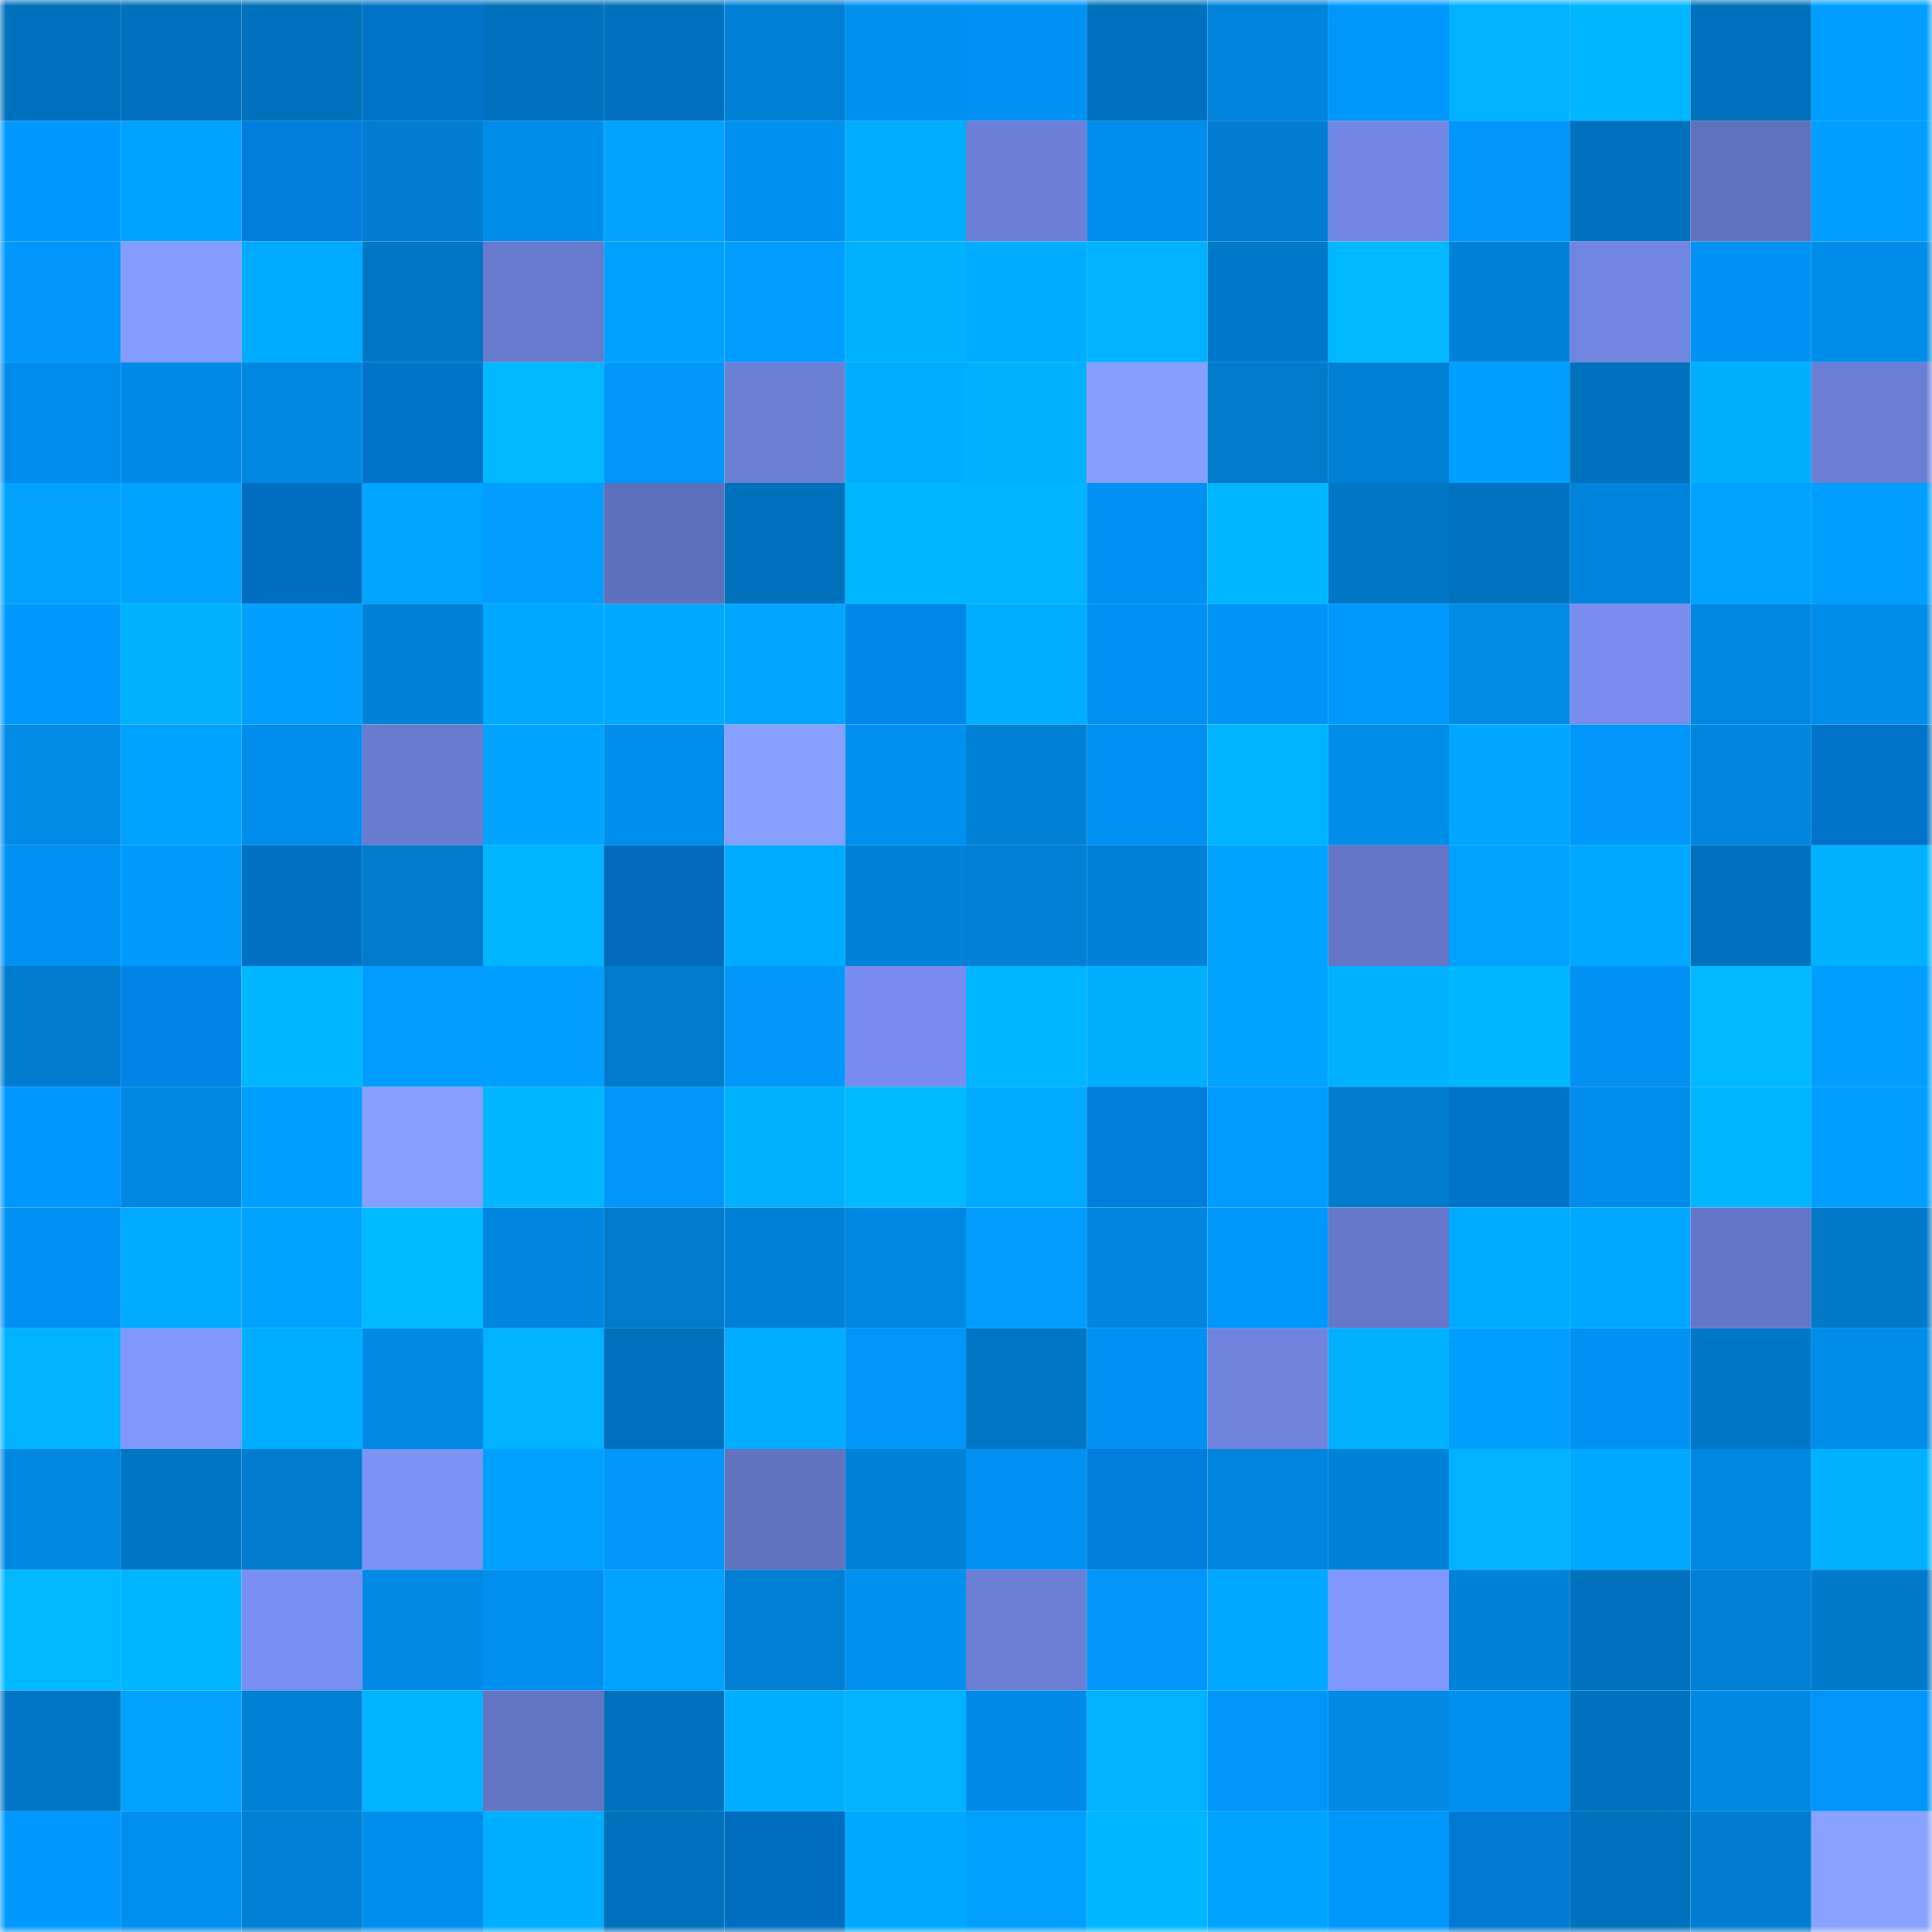 <svg viewBox="0 0 160 160" fill="none" role="img" xmlns="http://www.w3.org/2000/svg" width="240" height="240" name="ens%2C444437tm.eth"><mask id="202124310" mask-type="alpha" maskUnits="userSpaceOnUse" x="0" y="0" width="160" height="160"><rect width="160" height="160" fill="#FFFFFF"></rect></mask><g mask="url(#202124310)"><rect x="0" y="0" width="10" height="10" fill="#0071bc"></rect><rect x="10" y="0" width="10" height="10" fill="#0071bc"></rect><rect x="20" y="0" width="10" height="10" fill="#0071bc"></rect><rect x="30" y="0" width="10" height="10" fill="#0073c8"></rect><rect x="40" y="0" width="10" height="10" fill="#0071bc"></rect><rect x="50" y="0" width="10" height="10" fill="#0071bc"></rect><rect x="60" y="0" width="10" height="10" fill="#0080d5"></rect><rect x="70" y="0" width="10" height="10" fill="#0090f0"></rect><rect x="80" y="0" width="10" height="10" fill="#0092f3"></rect><rect x="90" y="0" width="10" height="10" fill="#0071bc"></rect><rect x="100" y="0" width="10" height="10" fill="#0083da"></rect><rect x="110" y="0" width="10" height="10" fill="#0097fc"></rect><rect x="120" y="0" width="10" height="10" fill="#00b2ff"></rect><rect x="130" y="0" width="10" height="10" fill="#00b7ff"></rect><rect x="140" y="0" width="10" height="10" fill="#0071bc"></rect><rect x="150" y="0" width="10" height="10" fill="#009eff"></rect><rect x="0" y="10" width="10" height="10" fill="#0098fe"></rect><rect x="10" y="10" width="10" height="10" fill="#00a2ff"></rect><rect x="20" y="10" width="10" height="10" fill="#007dda"></rect><rect x="30" y="10" width="10" height="10" fill="#007dd1"></rect><rect x="40" y="10" width="10" height="10" fill="#008ce9"></rect><rect x="50" y="10" width="10" height="10" fill="#00a1ff"></rect><rect x="60" y="10" width="10" height="10" fill="#0090f0"></rect><rect x="70" y="10" width="10" height="10" fill="#00adff"></rect><rect x="80" y="10" width="10" height="10" fill="#6c80d7"></rect><rect x="90" y="10" width="10" height="10" fill="#008deb"></rect><rect x="100" y="10" width="10" height="10" fill="#007dd1"></rect><rect x="110" y="10" width="10" height="10" fill="#7388e4"></rect><rect x="120" y="10" width="10" height="10" fill="#0096fb"></rect><rect x="130" y="10" width="10" height="10" fill="#0071bc"></rect><rect x="140" y="10" width="10" height="10" fill="#6072bf"></rect><rect x="150" y="10" width="10" height="10" fill="#009eff"></rect><rect x="0" y="20" width="10" height="10" fill="#0096fb"></rect><rect x="10" y="20" width="10" height="10" fill="#849cff"></rect><rect x="20" y="20" width="10" height="10" fill="#00aaff"></rect><rect x="30" y="20" width="10" height="10" fill="#0076c5"></rect><rect x="40" y="20" width="10" height="10" fill="#687acd"></rect><rect x="50" y="20" width="10" height="10" fill="#00a0ff"></rect><rect x="60" y="20" width="10" height="10" fill="#009dff"></rect><rect x="70" y="20" width="10" height="10" fill="#00b1ff"></rect><rect x="80" y="20" width="10" height="10" fill="#00acff"></rect><rect x="90" y="20" width="10" height="10" fill="#00b2ff"></rect><rect x="100" y="20" width="10" height="10" fill="#0078c9"></rect><rect x="110" y="20" width="10" height="10" fill="#00b8ff"></rect><rect x="120" y="20" width="10" height="10" fill="#0081d7"></rect><rect x="130" y="20" width="10" height="10" fill="#7085df"></rect><rect x="140" y="20" width="10" height="10" fill="#0092f4"></rect><rect x="150" y="20" width="10" height="10" fill="#008ce9"></rect><rect x="0" y="30" width="10" height="10" fill="#008cea"></rect><rect x="10" y="30" width="10" height="10" fill="#008ae7"></rect><rect x="20" y="30" width="10" height="10" fill="#0087e0"></rect><rect x="30" y="30" width="10" height="10" fill="#0073c8"></rect><rect x="40" y="30" width="10" height="10" fill="#00b8ff"></rect><rect x="50" y="30" width="10" height="10" fill="#0096fa"></rect><rect x="60" y="30" width="10" height="10" fill="#6b7fd5"></rect><rect x="70" y="30" width="10" height="10" fill="#00adff"></rect><rect x="80" y="30" width="10" height="10" fill="#00b1ff"></rect><rect x="90" y="30" width="10" height="10" fill="#869fff"></rect><rect x="100" y="30" width="10" height="10" fill="#007acc"></rect><rect x="110" y="30" width="10" height="10" fill="#0080d5"></rect><rect x="120" y="30" width="10" height="10" fill="#009fff"></rect><rect x="130" y="30" width="10" height="10" fill="#0071bc"></rect><rect x="140" y="30" width="10" height="10" fill="#00b0ff"></rect><rect x="150" y="30" width="10" height="10" fill="#6c7fd6"></rect><rect x="0" y="40" width="10" height="10" fill="#00a1ff"></rect><rect x="10" y="40" width="10" height="10" fill="#00a4ff"></rect><rect x="20" y="40" width="10" height="10" fill="#006ec0"></rect><rect x="30" y="40" width="10" height="10" fill="#00a5ff"></rect><rect x="40" y="40" width="10" height="10" fill="#009dff"></rect><rect x="50" y="40" width="10" height="10" fill="#5e6fbb"></rect><rect x="60" y="40" width="10" height="10" fill="#0071bd"></rect><rect x="70" y="40" width="10" height="10" fill="#00b6ff"></rect><rect x="80" y="40" width="10" height="10" fill="#00b4ff"></rect><rect x="90" y="40" width="10" height="10" fill="#0091f2"></rect><rect x="100" y="40" width="10" height="10" fill="#00b6ff"></rect><rect x="110" y="40" width="10" height="10" fill="#0076c5"></rect><rect x="120" y="40" width="10" height="10" fill="#0072be"></rect><rect x="130" y="40" width="10" height="10" fill="#0083db"></rect><rect x="140" y="40" width="10" height="10" fill="#00a1ff"></rect><rect x="150" y="40" width="10" height="10" fill="#009eff"></rect><rect x="0" y="50" width="10" height="10" fill="#0098fe"></rect><rect x="10" y="50" width="10" height="10" fill="#00b1ff"></rect><rect x="20" y="50" width="10" height="10" fill="#009fff"></rect><rect x="30" y="50" width="10" height="10" fill="#0082d9"></rect><rect x="40" y="50" width="10" height="10" fill="#00a9ff"></rect><rect x="50" y="50" width="10" height="10" fill="#00a9ff"></rect><rect x="60" y="50" width="10" height="10" fill="#00a5ff"></rect><rect x="70" y="50" width="10" height="10" fill="#0085e8"></rect><rect x="80" y="50" width="10" height="10" fill="#00aeff"></rect><rect x="90" y="50" width="10" height="10" fill="#0091f2"></rect><rect x="100" y="50" width="10" height="10" fill="#0094f6"></rect><rect x="110" y="50" width="10" height="10" fill="#009aff"></rect><rect x="120" y="50" width="10" height="10" fill="#008be7"></rect><rect x="130" y="50" width="10" height="10" fill="#788ded"></rect><rect x="140" y="50" width="10" height="10" fill="#0087e2"></rect><rect x="150" y="50" width="10" height="10" fill="#008ce9"></rect><rect x="0" y="60" width="10" height="10" fill="#008be7"></rect><rect x="10" y="60" width="10" height="10" fill="#00a2ff"></rect><rect x="20" y="60" width="10" height="10" fill="#008deb"></rect><rect x="30" y="60" width="10" height="10" fill="#687bcf"></rect><rect x="40" y="60" width="10" height="10" fill="#00a4ff"></rect><rect x="50" y="60" width="10" height="10" fill="#008deb"></rect><rect x="60" y="60" width="10" height="10" fill="#879fff"></rect><rect x="70" y="60" width="10" height="10" fill="#0090f0"></rect><rect x="80" y="60" width="10" height="10" fill="#0081d6"></rect><rect x="90" y="60" width="10" height="10" fill="#0091f2"></rect><rect x="100" y="60" width="10" height="10" fill="#00b3ff"></rect><rect x="110" y="60" width="10" height="10" fill="#008ce9"></rect><rect x="120" y="60" width="10" height="10" fill="#00a6ff"></rect><rect x="130" y="60" width="10" height="10" fill="#0096fa"></rect><rect x="140" y="60" width="10" height="10" fill="#0086df"></rect><rect x="150" y="60" width="10" height="10" fill="#0073c8"></rect><rect x="0" y="70" width="10" height="10" fill="#0091f2"></rect><rect x="10" y="70" width="10" height="10" fill="#0099fe"></rect><rect x="20" y="70" width="10" height="10" fill="#0070c3"></rect><rect x="30" y="70" width="10" height="10" fill="#007bcd"></rect><rect x="40" y="70" width="10" height="10" fill="#00b5ff"></rect><rect x="50" y="70" width="10" height="10" fill="#006bbb"></rect><rect x="60" y="70" width="10" height="10" fill="#00acff"></rect><rect x="70" y="70" width="10" height="10" fill="#0082d9"></rect><rect x="80" y="70" width="10" height="10" fill="#007fd4"></rect><rect x="90" y="70" width="10" height="10" fill="#0081d7"></rect><rect x="100" y="70" width="10" height="10" fill="#00a3ff"></rect><rect x="110" y="70" width="10" height="10" fill="#6375c4"></rect><rect x="120" y="70" width="10" height="10" fill="#00a1ff"></rect><rect x="130" y="70" width="10" height="10" fill="#00a9ff"></rect><rect x="140" y="70" width="10" height="10" fill="#0071bc"></rect><rect x="150" y="70" width="10" height="10" fill="#00b1ff"></rect><rect x="0" y="80" width="10" height="10" fill="#007bce"></rect><rect x="10" y="80" width="10" height="10" fill="#0084e6"></rect><rect x="20" y="80" width="10" height="10" fill="#00b6ff"></rect><rect x="30" y="80" width="10" height="10" fill="#009cff"></rect><rect x="40" y="80" width="10" height="10" fill="#009eff"></rect><rect x="50" y="80" width="10" height="10" fill="#007acb"></rect><rect x="60" y="80" width="10" height="10" fill="#0096fa"></rect><rect x="70" y="80" width="10" height="10" fill="#778cec"></rect><rect x="80" y="80" width="10" height="10" fill="#00b6ff"></rect><rect x="90" y="80" width="10" height="10" fill="#00b0ff"></rect><rect x="100" y="80" width="10" height="10" fill="#00a4ff"></rect><rect x="110" y="80" width="10" height="10" fill="#00b1ff"></rect><rect x="120" y="80" width="10" height="10" fill="#00b7ff"></rect><rect x="130" y="80" width="10" height="10" fill="#0091f2"></rect><rect x="140" y="80" width="10" height="10" fill="#00b9ff"></rect><rect x="150" y="80" width="10" height="10" fill="#009eff"></rect><rect x="0" y="90" width="10" height="10" fill="#0096ff"></rect><rect x="10" y="90" width="10" height="10" fill="#0088e3"></rect><rect x="20" y="90" width="10" height="10" fill="#009eff"></rect><rect x="30" y="90" width="10" height="10" fill="#87a0ff"></rect><rect x="40" y="90" width="10" height="10" fill="#00b6ff"></rect><rect x="50" y="90" width="10" height="10" fill="#0096fa"></rect><rect x="60" y="90" width="10" height="10" fill="#00b1ff"></rect><rect x="70" y="90" width="10" height="10" fill="#00bbff"></rect><rect x="80" y="90" width="10" height="10" fill="#00abff"></rect><rect x="90" y="90" width="10" height="10" fill="#007dda"></rect><rect x="100" y="90" width="10" height="10" fill="#009bff"></rect><rect x="110" y="90" width="10" height="10" fill="#007bcd"></rect><rect x="120" y="90" width="10" height="10" fill="#0073c9"></rect><rect x="130" y="90" width="10" height="10" fill="#008deb"></rect><rect x="140" y="90" width="10" height="10" fill="#00b6ff"></rect><rect x="150" y="90" width="10" height="10" fill="#009eff"></rect><rect x="0" y="100" width="10" height="10" fill="#0091f2"></rect><rect x="10" y="100" width="10" height="10" fill="#00abff"></rect><rect x="20" y="100" width="10" height="10" fill="#00a2ff"></rect><rect x="30" y="100" width="10" height="10" fill="#00bbff"></rect><rect x="40" y="100" width="10" height="10" fill="#0086df"></rect><rect x="50" y="100" width="10" height="10" fill="#007acb"></rect><rect x="60" y="100" width="10" height="10" fill="#0080d5"></rect><rect x="70" y="100" width="10" height="10" fill="#0087e1"></rect><rect x="80" y="100" width="10" height="10" fill="#009dff"></rect><rect x="90" y="100" width="10" height="10" fill="#0086df"></rect><rect x="100" y="100" width="10" height="10" fill="#0097fc"></rect><rect x="110" y="100" width="10" height="10" fill="#6577c8"></rect><rect x="120" y="100" width="10" height="10" fill="#00abff"></rect><rect x="130" y="100" width="10" height="10" fill="#00a9ff"></rect><rect x="140" y="100" width="10" height="10" fill="#6476c7"></rect><rect x="150" y="100" width="10" height="10" fill="#0079c9"></rect><rect x="0" y="110" width="10" height="10" fill="#00b2ff"></rect><rect x="10" y="110" width="10" height="10" fill="#7f96fc"></rect><rect x="20" y="110" width="10" height="10" fill="#00aeff"></rect><rect x="30" y="110" width="10" height="10" fill="#0089e5"></rect><rect x="40" y="110" width="10" height="10" fill="#00b2ff"></rect><rect x="50" y="110" width="10" height="10" fill="#0071bc"></rect><rect x="60" y="110" width="10" height="10" fill="#00adff"></rect><rect x="70" y="110" width="10" height="10" fill="#0095f8"></rect><rect x="80" y="110" width="10" height="10" fill="#0076c4"></rect><rect x="90" y="110" width="10" height="10" fill="#0091f2"></rect><rect x="100" y="110" width="10" height="10" fill="#7084dd"></rect><rect x="110" y="110" width="10" height="10" fill="#00b1ff"></rect><rect x="120" y="110" width="10" height="10" fill="#009eff"></rect><rect x="130" y="110" width="10" height="10" fill="#0091f2"></rect><rect x="140" y="110" width="10" height="10" fill="#0078c7"></rect><rect x="150" y="110" width="10" height="10" fill="#008ce9"></rect><rect x="0" y="120" width="10" height="10" fill="#0087e2"></rect><rect x="10" y="120" width="10" height="10" fill="#0075c3"></rect><rect x="20" y="120" width="10" height="10" fill="#007bcd"></rect><rect x="30" y="120" width="10" height="10" fill="#7c93f6"></rect><rect x="40" y="120" width="10" height="10" fill="#00a0ff"></rect><rect x="50" y="120" width="10" height="10" fill="#0096fa"></rect><rect x="60" y="120" width="10" height="10" fill="#6172bf"></rect><rect x="70" y="120" width="10" height="10" fill="#0082d9"></rect><rect x="80" y="120" width="10" height="10" fill="#0091f2"></rect><rect x="90" y="120" width="10" height="10" fill="#007dda"></rect><rect x="100" y="120" width="10" height="10" fill="#0085dd"></rect><rect x="110" y="120" width="10" height="10" fill="#0082d9"></rect><rect x="120" y="120" width="10" height="10" fill="#00b2ff"></rect><rect x="130" y="120" width="10" height="10" fill="#00a9ff"></rect><rect x="140" y="120" width="10" height="10" fill="#0087e0"></rect><rect x="150" y="120" width="10" height="10" fill="#00b1ff"></rect><rect x="0" y="130" width="10" height="10" fill="#00b8ff"></rect><rect x="10" y="130" width="10" height="10" fill="#00b5ff"></rect><rect x="20" y="130" width="10" height="10" fill="#798ff0"></rect><rect x="30" y="130" width="10" height="10" fill="#0089e5"></rect><rect x="40" y="130" width="10" height="10" fill="#008fee"></rect><rect x="50" y="130" width="10" height="10" fill="#00a1ff"></rect><rect x="60" y="130" width="10" height="10" fill="#007ed3"></rect><rect x="70" y="130" width="10" height="10" fill="#0090f0"></rect><rect x="80" y="130" width="10" height="10" fill="#6b7fd5"></rect><rect x="90" y="130" width="10" height="10" fill="#0096fa"></rect><rect x="100" y="130" width="10" height="10" fill="#00a8ff"></rect><rect x="110" y="130" width="10" height="10" fill="#8097fe"></rect><rect x="120" y="130" width="10" height="10" fill="#0082d8"></rect><rect x="130" y="130" width="10" height="10" fill="#0071bc"></rect><rect x="140" y="130" width="10" height="10" fill="#007fd4"></rect><rect x="150" y="130" width="10" height="10" fill="#0079c9"></rect><rect x="0" y="140" width="10" height="10" fill="#0076c5"></rect><rect x="10" y="140" width="10" height="10" fill="#00a1ff"></rect><rect x="20" y="140" width="10" height="10" fill="#0080d5"></rect><rect x="30" y="140" width="10" height="10" fill="#00b4ff"></rect><rect x="40" y="140" width="10" height="10" fill="#6274c2"></rect><rect x="50" y="140" width="10" height="10" fill="#0071bc"></rect><rect x="60" y="140" width="10" height="10" fill="#00afff"></rect><rect x="70" y="140" width="10" height="10" fill="#00b2ff"></rect><rect x="80" y="140" width="10" height="10" fill="#008ae7"></rect><rect x="90" y="140" width="10" height="10" fill="#00b2ff"></rect><rect x="100" y="140" width="10" height="10" fill="#0095f9"></rect><rect x="110" y="140" width="10" height="10" fill="#0089e5"></rect><rect x="120" y="140" width="10" height="10" fill="#0090f0"></rect><rect x="130" y="140" width="10" height="10" fill="#0071bc"></rect><rect x="140" y="140" width="10" height="10" fill="#0089e4"></rect><rect x="150" y="140" width="10" height="10" fill="#0095f8"></rect><rect x="0" y="150" width="10" height="10" fill="#0097ff"></rect><rect x="10" y="150" width="10" height="10" fill="#008fee"></rect><rect x="20" y="150" width="10" height="10" fill="#007fd4"></rect><rect x="30" y="150" width="10" height="10" fill="#008eed"></rect><rect x="40" y="150" width="10" height="10" fill="#00afff"></rect><rect x="50" y="150" width="10" height="10" fill="#0071bc"></rect><rect x="60" y="150" width="10" height="10" fill="#006ec0"></rect><rect x="70" y="150" width="10" height="10" fill="#00a8ff"></rect><rect x="80" y="150" width="10" height="10" fill="#00a0ff"></rect><rect x="90" y="150" width="10" height="10" fill="#00b7ff"></rect><rect x="100" y="150" width="10" height="10" fill="#00a3ff"></rect><rect x="110" y="150" width="10" height="10" fill="#0097fc"></rect><rect x="120" y="150" width="10" height="10" fill="#0079d2"></rect><rect x="130" y="150" width="10" height="10" fill="#0071bc"></rect><rect x="140" y="150" width="10" height="10" fill="#007dd0"></rect><rect x="150" y="150" width="10" height="10" fill="#89a2ff"></rect></g></svg>